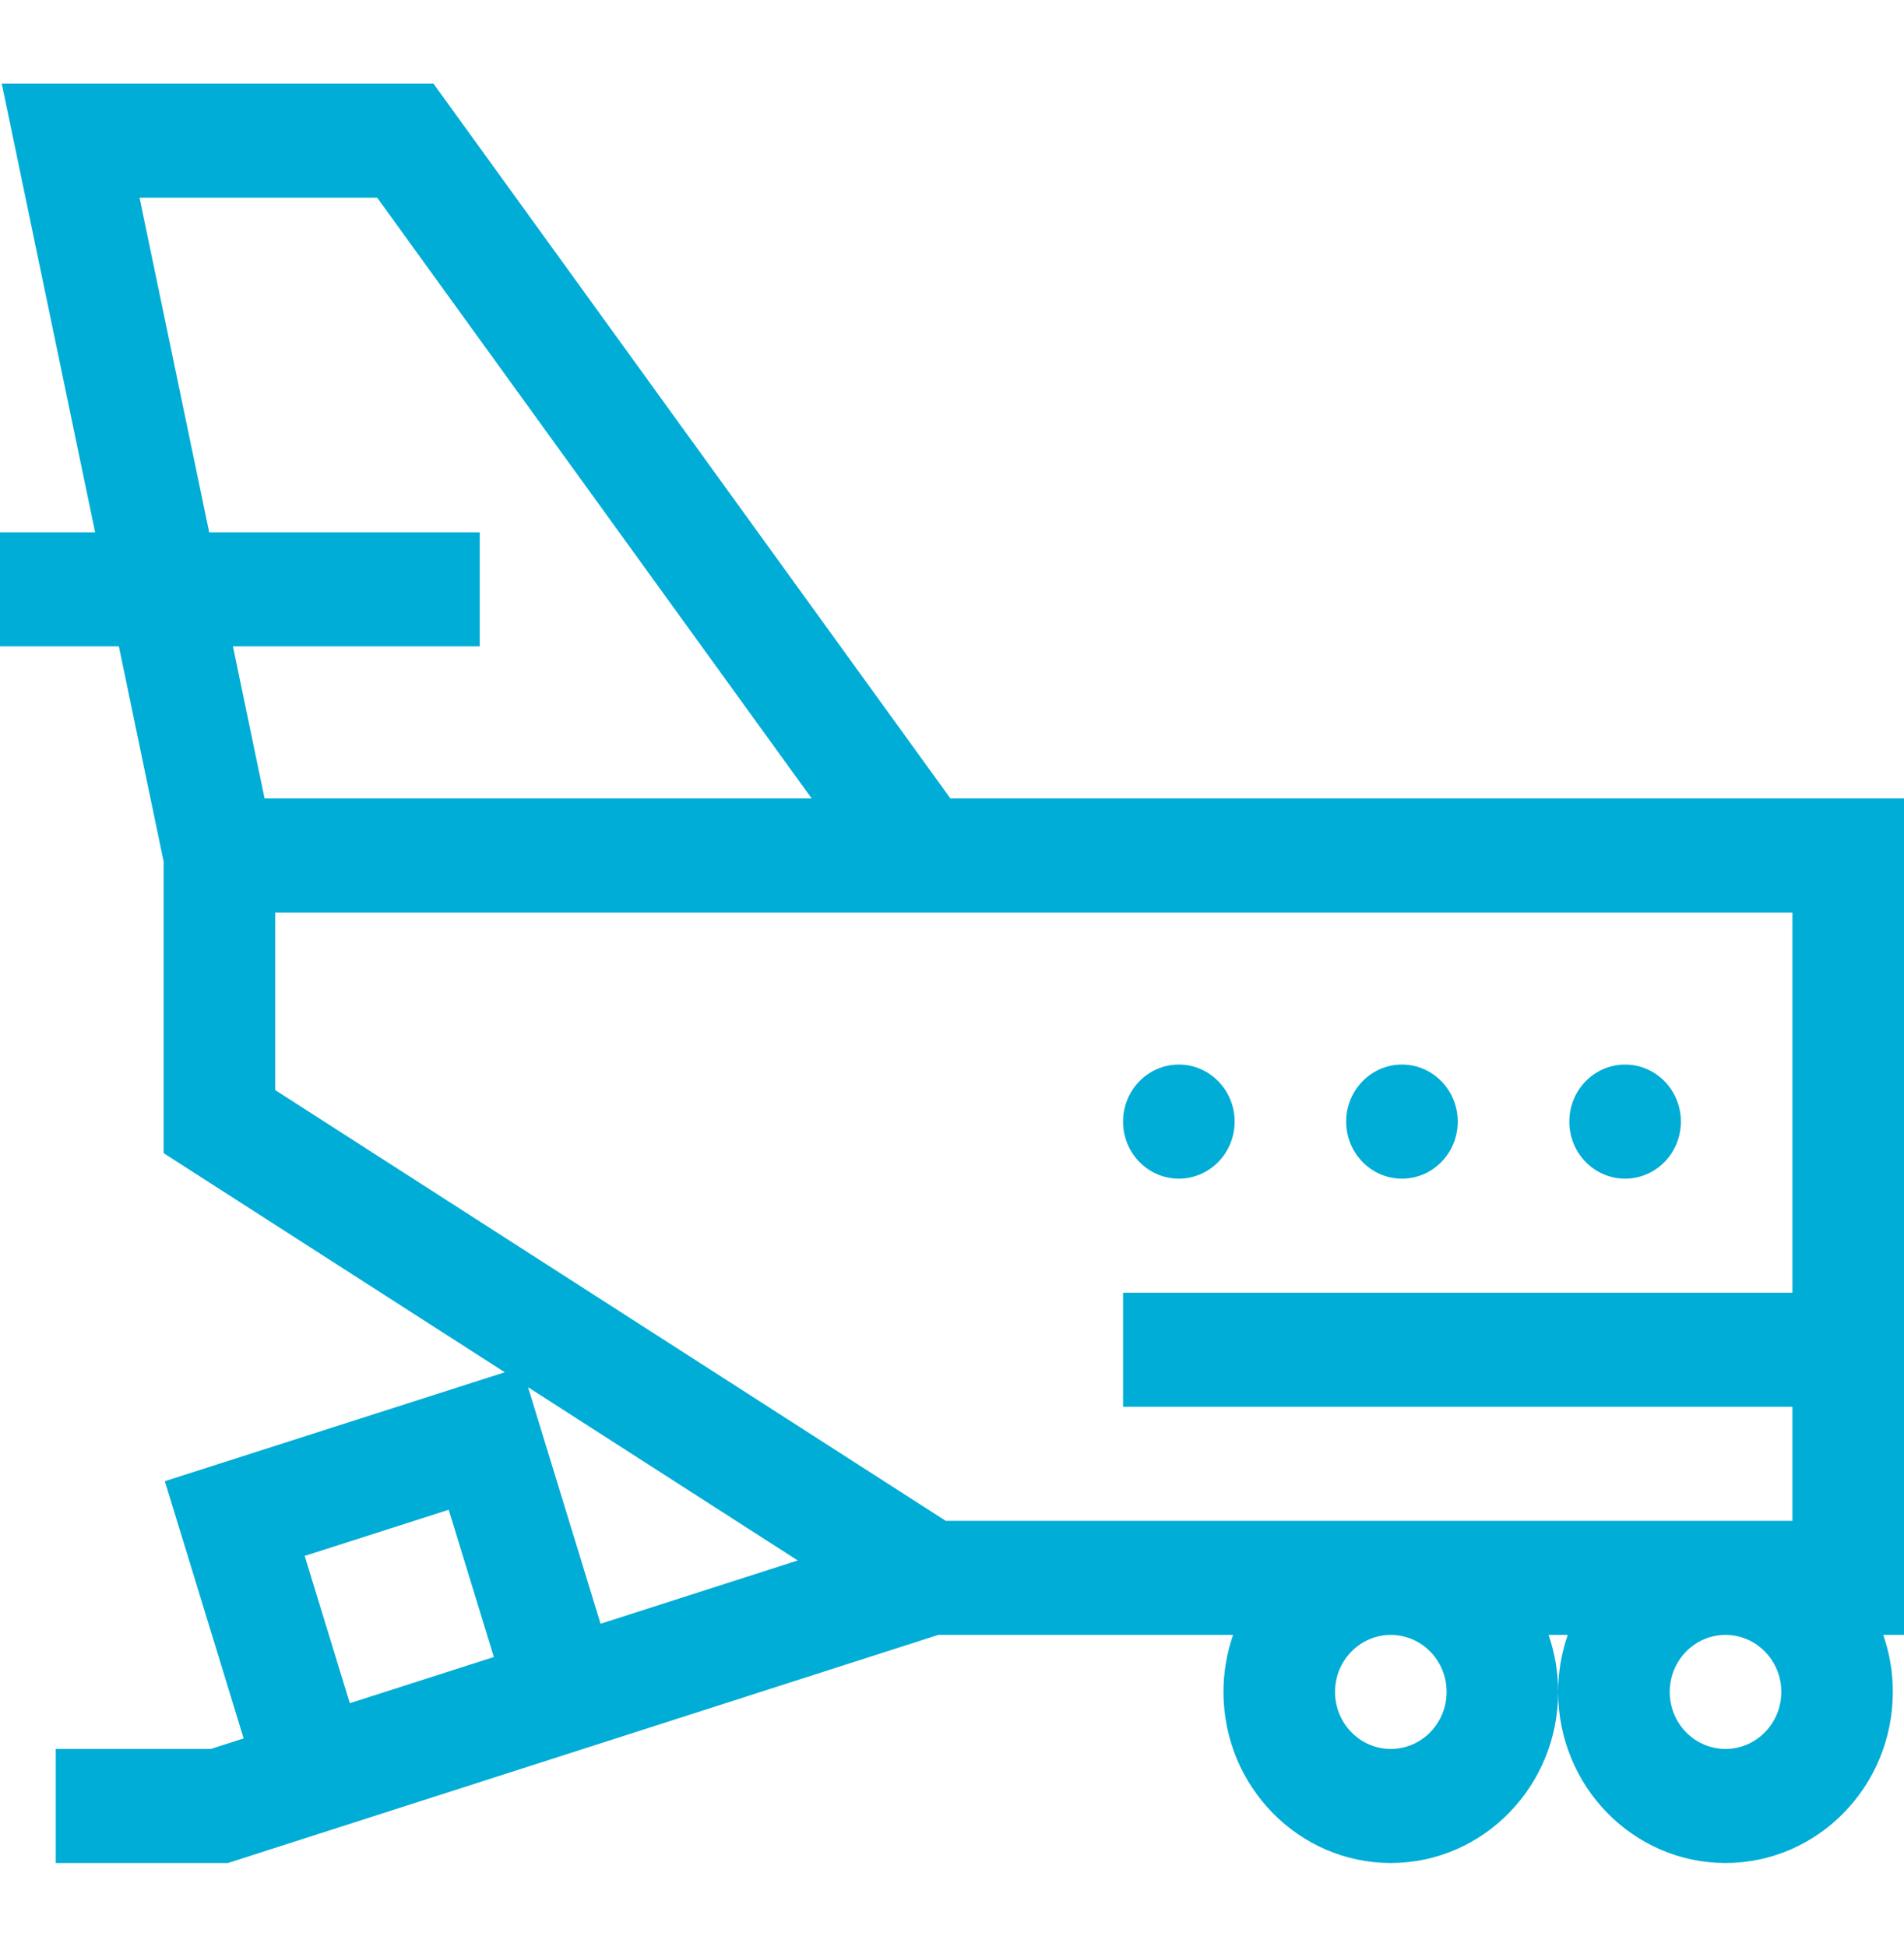 <svg width="45" height="46" viewBox="0 0 45 46" fill="none" xmlns="http://www.w3.org/2000/svg">
<path d="M45 18.867H22.462L10.245 1.977H0.042L2.248 12.578H0V15.273H2.809L3.867 20.357V27.249L11.93 32.427L3.896 35.001L5.759 41.079L4.983 41.328H1.318V44.023H5.388L22.175 38.633H29.143C28.993 39.066 28.916 39.521 28.916 39.98C28.916 42.21 30.69 44.023 32.871 44.023C35.052 44.023 36.826 42.21 36.826 39.98C36.826 39.521 36.75 39.066 36.599 38.633H37.053C36.903 39.066 36.826 39.521 36.826 39.98C36.826 42.21 38.6 44.023 40.781 44.023C42.962 44.023 44.736 42.21 44.736 39.98C44.737 39.521 44.66 39.066 44.51 38.633H45V18.867ZM4.944 12.578L3.298 4.672H8.915L19.183 18.867H6.253L5.505 15.273H11.338V12.578H4.944ZM6.504 21.562H42.363V30.547H26.543V33.242H42.363V35.938H22.352L6.504 25.759V21.562ZM10.605 35.676L11.672 39.156L8.268 40.247L7.201 36.767L10.605 35.676ZM12.48 32.78L18.854 36.874L14.194 38.37L12.48 32.78ZM34.19 39.98C34.19 40.724 33.598 41.328 32.871 41.328C32.144 41.328 31.553 40.724 31.553 39.98C31.553 39.237 32.144 38.633 32.871 38.633C33.598 38.633 34.19 39.237 34.19 39.98ZM42.1 39.98C42.1 40.724 41.508 41.328 40.781 41.328C40.054 41.328 39.463 40.724 39.463 39.98C39.463 39.237 40.054 38.633 40.781 38.633C41.508 38.633 42.1 39.237 42.1 39.98Z" fill="#00ADD6"/>
<path d="M33.135 27.852C33.863 27.852 34.453 27.248 34.453 26.504C34.453 25.76 33.863 25.156 33.135 25.156C32.407 25.156 31.816 25.76 31.816 26.504C31.816 27.248 32.407 27.852 33.135 27.852Z" fill="#00ADD6"/>
<path d="M38.408 27.852C39.136 27.852 39.727 27.248 39.727 26.504C39.727 25.76 39.136 25.156 38.408 25.156C37.68 25.156 37.09 25.76 37.09 26.504C37.09 27.248 37.68 27.852 38.408 27.852Z" fill="#00ADD6"/>
<path d="M27.861 27.852C28.589 27.852 29.18 27.248 29.18 26.504C29.18 25.76 28.589 25.156 27.861 25.156C27.133 25.156 26.543 25.76 26.543 26.504C26.543 27.248 27.133 27.852 27.861 27.852Z" fill="#00ADD6"/>
</svg>
